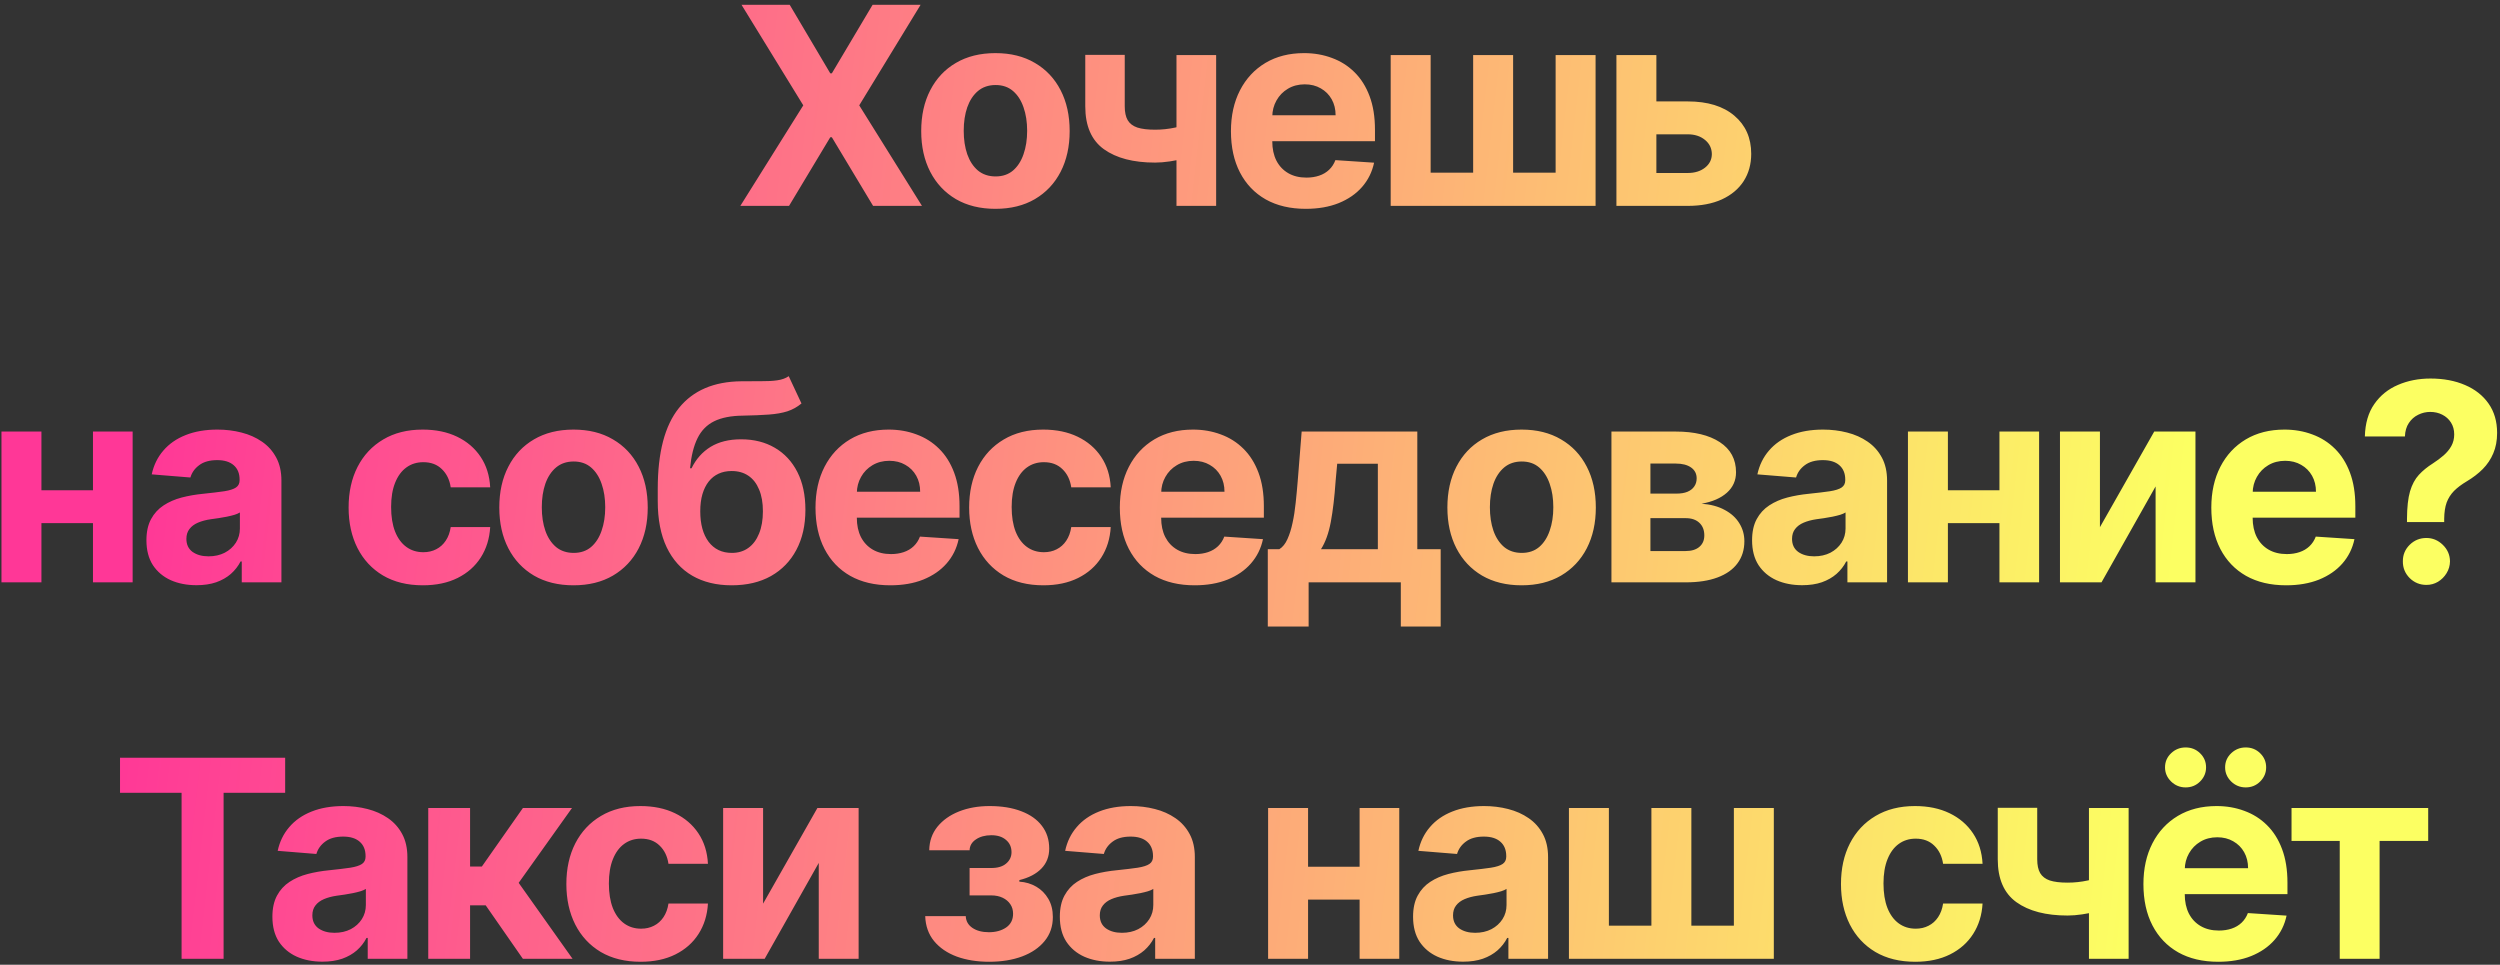 <?xml version="1.0" encoding="UTF-8"?> <svg xmlns="http://www.w3.org/2000/svg" width="425" height="164" viewBox="0 0 425 164" fill="none"><rect x="0" y="0" width="425" height="164" fill="#333333" stroke="none"/><path d="M134.253 0.818L141.147 12.468H141.414L148.34 0.818H156.502L146.07 17.909L156.735 35H148.424L141.414 23.334H141.147L134.137 35H125.858L136.557 17.909L126.059 0.818H134.253ZM169.224 35.501C166.632 35.501 164.39 34.95 162.498 33.848C160.617 32.736 159.165 31.189 158.142 29.209C157.118 27.217 156.606 24.908 156.606 22.282C156.606 19.634 157.118 17.319 158.142 15.339C159.165 13.347 160.617 11.8 162.498 10.699C164.39 9.586 166.632 9.03 169.224 9.03C171.817 9.03 174.053 9.586 175.934 10.699C177.825 11.8 179.283 13.347 180.307 15.339C181.33 17.319 181.842 19.634 181.842 22.282C181.842 24.908 181.33 27.217 180.307 29.209C179.283 31.189 177.825 32.736 175.934 33.848C174.053 34.95 171.817 35.501 169.224 35.501ZM169.258 29.993C170.437 29.993 171.422 29.659 172.212 28.991C173.002 28.313 173.597 27.389 173.998 26.221C174.409 25.053 174.615 23.723 174.615 22.232C174.615 20.741 174.409 19.411 173.998 18.243C173.597 17.075 173.002 16.151 172.212 15.472C171.422 14.794 170.437 14.454 169.258 14.454C168.067 14.454 167.066 14.794 166.253 15.472C165.452 16.151 164.846 17.075 164.434 18.243C164.033 19.411 163.833 20.741 163.833 22.232C163.833 23.723 164.033 25.053 164.434 26.221C164.846 27.389 165.452 28.313 166.253 28.991C167.066 29.659 168.067 29.993 169.258 29.993ZM206.744 9.364V35H200.001V9.364H206.744ZM203.456 20.613V26.221C202.911 26.466 202.232 26.699 201.42 26.922C200.608 27.133 199.757 27.306 198.866 27.439C197.976 27.573 197.142 27.64 196.363 27.64C192.68 27.64 189.781 26.883 187.667 25.37C185.553 23.845 184.496 21.414 184.496 18.076V9.33H191.206V18.076C191.206 19.066 191.372 19.851 191.706 20.429C192.051 21.008 192.596 21.425 193.342 21.681C194.099 21.926 195.106 22.048 196.363 22.048C197.531 22.048 198.677 21.926 199.801 21.681C200.925 21.436 202.143 21.08 203.456 20.613ZM221.979 35.501C219.342 35.501 217.072 34.967 215.169 33.898C213.277 32.819 211.82 31.295 210.796 29.325C209.772 27.345 209.261 25.003 209.261 22.299C209.261 19.662 209.772 17.347 210.796 15.355C211.82 13.364 213.261 11.812 215.119 10.699C216.988 9.586 219.18 9.03 221.695 9.03C223.386 9.03 224.961 9.302 226.418 9.848C227.887 10.382 229.167 11.188 230.257 12.268C231.359 13.347 232.215 14.704 232.827 16.34C233.439 17.965 233.745 19.867 233.745 22.048V24.001H212.098V19.595H227.052C227.052 18.571 226.83 17.664 226.385 16.874C225.94 16.084 225.322 15.467 224.532 15.022C223.753 14.566 222.847 14.337 221.812 14.337C220.732 14.337 219.775 14.588 218.941 15.088C218.118 15.578 217.472 16.24 217.005 17.075C216.538 17.898 216.298 18.816 216.287 19.828V24.018C216.287 25.286 216.521 26.382 216.988 27.306C217.467 28.229 218.14 28.941 219.008 29.442C219.876 29.943 220.905 30.193 222.095 30.193C222.885 30.193 223.609 30.082 224.265 29.859C224.922 29.637 225.484 29.303 225.951 28.858C226.418 28.413 226.774 27.868 227.019 27.222L233.595 27.656C233.261 29.236 232.577 30.616 231.542 31.796C230.518 32.964 229.194 33.876 227.57 34.533C225.956 35.178 224.093 35.501 221.979 35.501ZM236.416 9.364H243.209V29.359H250.436V9.364H257.229V29.359H264.456V9.364H271.249V35H236.416V9.364ZM279.248 17.241H286.909C290.302 17.241 292.951 18.054 294.853 19.678C296.756 21.292 297.707 23.45 297.707 26.154C297.707 27.912 297.279 29.459 296.422 30.794C295.565 32.118 294.33 33.153 292.717 33.898C291.103 34.633 289.167 35 286.909 35H274.791V9.364H281.584V29.409H286.909C288.099 29.409 289.078 29.108 289.846 28.508C290.614 27.907 291.003 27.139 291.014 26.204C291.003 25.214 290.614 24.407 289.846 23.784C289.078 23.15 288.099 22.833 286.909 22.833H279.248V17.241ZM18.092 83.344V88.936H4.706V83.344H18.092ZM7.043 73.364V99H0.25V73.364H7.043ZM22.548 73.364V99H15.805V73.364H22.548ZM33.405 99.484C31.77 99.484 30.312 99.2 29.032 98.633C27.753 98.054 26.74 97.203 25.995 96.079C25.26 94.944 24.893 93.531 24.893 91.84C24.893 90.416 25.155 89.219 25.678 88.251C26.201 87.283 26.913 86.504 27.814 85.915C28.715 85.325 29.739 84.88 30.885 84.579C32.042 84.279 33.255 84.068 34.523 83.945C36.014 83.79 37.216 83.645 38.129 83.511C39.041 83.367 39.703 83.155 40.115 82.877C40.526 82.599 40.732 82.187 40.732 81.642V81.542C40.732 80.485 40.398 79.667 39.731 79.088C39.074 78.51 38.14 78.221 36.927 78.221C35.647 78.221 34.629 78.504 33.873 79.072C33.116 79.628 32.615 80.329 32.37 81.175L25.794 80.641C26.128 79.083 26.785 77.737 27.764 76.602C28.743 75.456 30.006 74.576 31.553 73.965C33.11 73.341 34.913 73.03 36.96 73.03C38.385 73.03 39.748 73.197 41.049 73.531C42.362 73.864 43.525 74.382 44.538 75.083C45.561 75.784 46.368 76.685 46.958 77.787C47.547 78.877 47.842 80.184 47.842 81.709V99H41.099V95.445H40.899C40.487 96.246 39.937 96.953 39.247 97.565C38.557 98.165 37.728 98.638 36.76 98.983C35.792 99.317 34.674 99.484 33.405 99.484ZM35.441 94.577C36.487 94.577 37.411 94.371 38.212 93.96C39.013 93.537 39.642 92.969 40.098 92.257C40.554 91.545 40.782 90.738 40.782 89.837V87.117C40.56 87.261 40.254 87.395 39.864 87.517C39.486 87.628 39.058 87.734 38.579 87.834C38.101 87.923 37.622 88.007 37.144 88.085C36.665 88.151 36.231 88.213 35.842 88.268C35.008 88.391 34.279 88.585 33.656 88.852C33.032 89.119 32.548 89.481 32.203 89.937C31.859 90.382 31.686 90.939 31.686 91.606C31.686 92.574 32.037 93.314 32.738 93.826C33.45 94.327 34.351 94.577 35.441 94.577ZM71.881 99.501C69.255 99.501 66.996 98.944 65.105 97.832C63.224 96.708 61.778 95.15 60.765 93.158C59.764 91.167 59.263 88.874 59.263 86.282C59.263 83.656 59.77 81.353 60.782 79.372C61.806 77.38 63.258 75.828 65.138 74.716C67.019 73.592 69.255 73.03 71.848 73.03C74.084 73.03 76.043 73.436 77.723 74.248C79.403 75.061 80.733 76.201 81.712 77.67C82.691 79.138 83.231 80.863 83.331 82.844H76.621C76.432 81.564 75.931 80.535 75.119 79.756C74.318 78.966 73.266 78.571 71.965 78.571C70.863 78.571 69.9 78.871 69.077 79.472C68.265 80.062 67.631 80.924 67.174 82.059C66.718 83.194 66.49 84.568 66.49 86.182C66.49 87.817 66.713 89.208 67.158 90.354C67.614 91.501 68.254 92.374 69.077 92.975C69.9 93.576 70.863 93.876 71.965 93.876C72.777 93.876 73.506 93.709 74.151 93.375C74.808 93.041 75.347 92.558 75.77 91.923C76.204 91.278 76.488 90.505 76.621 89.603H83.331C83.219 91.562 82.685 93.286 81.728 94.777C80.783 96.257 79.475 97.414 77.806 98.249C76.137 99.084 74.162 99.501 71.881 99.501ZM97.497 99.501C94.904 99.501 92.662 98.95 90.771 97.848C88.89 96.736 87.438 95.189 86.415 93.209C85.391 91.217 84.879 88.908 84.879 86.282C84.879 83.634 85.391 81.319 86.415 79.339C87.438 77.347 88.89 75.8 90.771 74.699C92.662 73.586 94.904 73.03 97.497 73.03C100.089 73.03 102.326 73.586 104.206 74.699C106.098 75.8 107.556 77.347 108.579 79.339C109.603 81.319 110.115 83.634 110.115 86.282C110.115 88.908 109.603 91.217 108.579 93.209C107.556 95.189 106.098 96.736 104.206 97.848C102.326 98.95 100.089 99.501 97.497 99.501ZM97.53 93.993C98.71 93.993 99.694 93.659 100.484 92.992C101.274 92.313 101.87 91.389 102.27 90.221C102.682 89.053 102.888 87.723 102.888 86.232C102.888 84.741 102.682 83.411 102.27 82.243C101.87 81.075 101.274 80.151 100.484 79.472C99.694 78.794 98.71 78.454 97.53 78.454C96.34 78.454 95.338 78.794 94.526 79.472C93.725 80.151 93.118 81.075 92.707 82.243C92.306 83.411 92.106 84.741 92.106 86.232C92.106 87.723 92.306 89.053 92.707 90.221C93.118 91.389 93.725 92.313 94.526 92.992C95.338 93.659 96.34 93.993 97.53 93.993ZM134.082 63.95L136.252 68.59C135.529 69.191 134.728 69.636 133.849 69.925C132.97 70.204 131.918 70.387 130.694 70.476C129.481 70.565 128.001 70.626 126.255 70.66C124.274 70.682 122.661 70.999 121.414 71.611C120.168 72.223 119.222 73.186 118.577 74.499C117.932 75.8 117.509 77.503 117.308 79.606H117.559C118.327 78.037 119.406 76.824 120.797 75.967C122.199 75.111 123.929 74.682 125.987 74.682C128.168 74.682 130.077 75.161 131.712 76.118C133.359 77.075 134.639 78.449 135.551 80.24C136.463 82.031 136.92 84.179 136.92 86.683C136.92 89.286 136.408 91.55 135.384 93.475C134.372 95.389 132.931 96.875 131.061 97.932C129.192 98.978 126.967 99.501 124.385 99.501C121.793 99.501 119.556 98.956 117.676 97.865C115.806 96.775 114.36 95.167 113.336 93.041C112.324 90.916 111.817 88.302 111.817 85.197V83.094C111.817 76.919 113.019 72.34 115.422 69.358C117.826 66.376 121.359 64.863 126.021 64.818C127.289 64.796 128.435 64.79 129.459 64.802C130.483 64.813 131.378 64.763 132.146 64.651C132.925 64.54 133.57 64.306 134.082 63.95ZM124.419 93.993C125.509 93.993 126.444 93.709 127.223 93.142C128.013 92.574 128.619 91.762 129.042 90.705C129.476 89.648 129.693 88.385 129.693 86.916C129.693 85.459 129.476 84.224 129.042 83.211C128.619 82.187 128.013 81.408 127.223 80.874C126.433 80.34 125.487 80.073 124.385 80.073C123.562 80.073 122.822 80.223 122.165 80.524C121.509 80.824 120.947 81.269 120.48 81.859C120.023 82.438 119.667 83.155 119.411 84.012C119.167 84.858 119.044 85.826 119.044 86.916C119.044 89.108 119.517 90.838 120.463 92.107C121.42 93.364 122.738 93.993 124.419 93.993ZM151.353 99.501C148.716 99.501 146.446 98.967 144.543 97.898C142.652 96.819 141.194 95.295 140.17 93.325C139.147 91.345 138.635 89.002 138.635 86.299C138.635 83.662 139.147 81.347 140.17 79.356C141.194 77.364 142.635 75.812 144.493 74.699C146.362 73.586 148.554 73.03 151.069 73.03C152.76 73.03 154.335 73.302 155.792 73.848C157.261 74.382 158.541 75.188 159.631 76.268C160.733 77.347 161.59 78.704 162.202 80.34C162.814 81.965 163.12 83.867 163.12 86.048V88.001H141.472V83.595H156.427C156.427 82.571 156.204 81.664 155.759 80.874C155.314 80.084 154.696 79.467 153.906 79.022C153.128 78.566 152.221 78.337 151.186 78.337C150.107 78.337 149.15 78.588 148.315 79.088C147.492 79.578 146.846 80.24 146.379 81.075C145.912 81.898 145.673 82.816 145.661 83.829V88.018C145.661 89.286 145.895 90.382 146.362 91.306C146.841 92.229 147.514 92.941 148.382 93.442C149.25 93.943 150.279 94.193 151.47 94.193C152.26 94.193 152.983 94.082 153.639 93.859C154.296 93.637 154.858 93.303 155.325 92.858C155.792 92.413 156.149 91.868 156.393 91.222L162.969 91.656C162.636 93.236 161.951 94.616 160.916 95.796C159.893 96.964 158.569 97.876 156.944 98.533C155.331 99.178 153.467 99.501 151.353 99.501ZM177.373 99.501C174.747 99.501 172.489 98.944 170.597 97.832C168.717 96.708 167.27 95.15 166.258 93.158C165.256 91.167 164.755 88.874 164.755 86.282C164.755 83.656 165.262 81.353 166.274 79.372C167.298 77.38 168.75 75.828 170.63 74.716C172.511 73.592 174.747 73.03 177.34 73.03C179.576 73.03 181.535 73.436 183.215 74.248C184.895 75.061 186.225 76.201 187.204 77.67C188.183 79.138 188.723 80.863 188.823 82.844H182.113C181.924 81.564 181.424 80.535 180.611 79.756C179.81 78.966 178.759 78.571 177.457 78.571C176.355 78.571 175.393 78.871 174.569 79.472C173.757 80.062 173.123 80.924 172.667 82.059C172.21 83.194 171.982 84.568 171.982 86.182C171.982 87.817 172.205 89.208 172.65 90.354C173.106 91.501 173.746 92.374 174.569 92.975C175.393 93.576 176.355 93.876 177.457 93.876C178.269 93.876 178.998 93.709 179.643 93.375C180.3 93.041 180.839 92.558 181.262 91.923C181.696 91.278 181.98 90.505 182.113 89.603H188.823C188.712 91.562 188.178 93.286 187.221 94.777C186.275 96.257 184.967 97.414 183.298 98.249C181.629 99.084 179.654 99.501 177.373 99.501ZM203.089 99.501C200.452 99.501 198.182 98.967 196.28 97.898C194.388 96.819 192.93 95.295 191.907 93.325C190.883 91.345 190.371 89.002 190.371 86.299C190.371 83.662 190.883 81.347 191.907 79.356C192.93 77.364 194.371 75.812 196.229 74.699C198.099 73.586 200.291 73.03 202.805 73.03C204.497 73.03 206.071 73.302 207.529 73.848C208.998 74.382 210.277 75.188 211.368 76.268C212.469 77.347 213.326 78.704 213.938 80.34C214.55 81.965 214.856 83.867 214.856 86.048V88.001H193.209V83.595H208.163C208.163 82.571 207.941 81.664 207.495 80.874C207.05 80.084 206.433 79.467 205.643 79.022C204.864 78.566 203.957 78.337 202.922 78.337C201.843 78.337 200.886 78.588 200.052 79.088C199.228 79.578 198.583 80.24 198.115 81.075C197.648 81.898 197.409 82.816 197.398 83.829V88.018C197.398 89.286 197.631 90.382 198.099 91.306C198.577 92.229 199.25 92.941 200.118 93.442C200.986 93.943 202.015 94.193 203.206 94.193C203.996 94.193 204.719 94.082 205.376 93.859C206.032 93.637 206.594 93.303 207.062 92.858C207.529 92.413 207.885 91.868 208.13 91.222L214.706 91.656C214.372 93.236 213.688 94.616 212.653 95.796C211.629 96.964 210.305 97.876 208.68 98.533C207.067 99.178 205.203 99.501 203.089 99.501ZM215.524 106.511V93.359H217.493C218.061 93.003 218.517 92.435 218.862 91.656C219.218 90.877 219.507 89.959 219.73 88.902C219.963 87.845 220.141 86.705 220.264 85.481C220.397 84.246 220.514 82.999 220.614 81.742L221.282 73.364H240.943V93.359H244.915V106.511H238.139V99H222.467V106.511H215.524ZM224.57 93.359H234.234V78.838H227.324L227.057 81.742C226.868 84.479 226.595 86.805 226.239 88.719C225.883 90.621 225.327 92.168 224.57 93.359ZM258.673 99.501C256.08 99.501 253.838 98.95 251.946 97.848C250.066 96.736 248.614 95.189 247.59 93.209C246.567 91.217 246.055 88.908 246.055 86.282C246.055 83.634 246.567 81.319 247.59 79.339C248.614 77.347 250.066 75.8 251.946 74.699C253.838 73.586 256.08 73.03 258.673 73.03C261.265 73.03 263.502 73.586 265.382 74.699C267.274 75.8 268.731 77.347 269.755 79.339C270.779 81.319 271.291 83.634 271.291 86.282C271.291 88.908 270.779 91.217 269.755 93.209C268.731 95.189 267.274 96.736 265.382 97.848C263.502 98.95 261.265 99.501 258.673 99.501ZM258.706 93.993C259.885 93.993 260.87 93.659 261.66 92.992C262.45 92.313 263.046 91.389 263.446 90.221C263.858 89.053 264.064 87.723 264.064 86.232C264.064 84.741 263.858 83.411 263.446 82.243C263.046 81.075 262.45 80.151 261.66 79.472C260.87 78.794 259.885 78.454 258.706 78.454C257.515 78.454 256.514 78.794 255.702 79.472C254.901 80.151 254.294 81.075 253.883 82.243C253.482 83.411 253.282 84.741 253.282 86.232C253.282 87.723 253.482 89.053 253.883 90.221C254.294 91.389 254.901 92.313 255.702 92.992C256.514 93.659 257.515 93.993 258.706 93.993ZM273.945 99V73.364H284.877C288.037 73.364 290.535 73.965 292.371 75.166C294.207 76.368 295.125 78.076 295.125 80.29C295.125 81.681 294.607 82.838 293.572 83.762C292.538 84.685 291.102 85.308 289.266 85.631C290.802 85.742 292.109 86.093 293.189 86.683C294.279 87.261 295.108 88.012 295.675 88.936C296.254 89.859 296.543 90.883 296.543 92.007C296.543 93.464 296.154 94.716 295.375 95.762C294.607 96.808 293.478 97.609 291.987 98.165C290.507 98.722 288.699 99 286.562 99H273.945ZM280.571 93.676H286.562C287.553 93.676 288.326 93.442 288.882 92.975C289.45 92.496 289.734 91.845 289.734 91.022C289.734 90.11 289.45 89.392 288.882 88.869C288.326 88.346 287.553 88.085 286.562 88.085H280.571V93.676ZM280.571 83.912H285.027C285.739 83.912 286.345 83.812 286.846 83.612C287.358 83.4 287.747 83.1 288.015 82.71C288.293 82.321 288.432 81.859 288.432 81.325C288.432 80.535 288.115 79.917 287.48 79.472C286.846 79.027 285.978 78.805 284.877 78.805H280.571V83.912ZM306.366 99.484C304.73 99.484 303.272 99.2 301.993 98.633C300.713 98.054 299.701 97.203 298.955 96.079C298.221 94.944 297.854 93.531 297.854 91.84C297.854 90.416 298.115 89.219 298.638 88.251C299.161 87.283 299.873 86.504 300.775 85.915C301.676 85.325 302.699 84.88 303.846 84.579C305.003 84.279 306.216 84.068 307.484 83.945C308.975 83.79 310.177 83.645 311.089 83.511C312.002 83.367 312.664 83.155 313.075 82.877C313.487 82.599 313.693 82.187 313.693 81.642V81.542C313.693 80.485 313.359 79.667 312.691 79.088C312.035 78.51 311.1 78.221 309.887 78.221C308.608 78.221 307.59 78.504 306.833 79.072C306.076 79.628 305.576 80.329 305.331 81.175L298.755 80.641C299.089 79.083 299.745 77.737 300.724 76.602C301.704 75.456 302.967 74.576 304.513 73.965C306.071 73.341 307.873 73.03 309.921 73.03C311.345 73.03 312.708 73.197 314.01 73.531C315.323 73.864 316.486 74.382 317.498 75.083C318.522 75.784 319.329 76.685 319.918 77.787C320.508 78.877 320.803 80.184 320.803 81.709V99H314.06V95.445H313.86C313.448 96.246 312.897 96.953 312.207 97.565C311.518 98.165 310.689 98.638 309.721 98.983C308.752 99.317 307.634 99.484 306.366 99.484ZM308.402 94.577C309.448 94.577 310.371 94.371 311.173 93.96C311.974 93.537 312.602 92.969 313.059 92.257C313.515 91.545 313.743 90.738 313.743 89.837V87.117C313.52 87.261 313.214 87.395 312.825 87.517C312.447 87.628 312.018 87.734 311.54 87.834C311.061 87.923 310.583 88.007 310.104 88.085C309.626 88.151 309.192 88.213 308.803 88.268C307.968 88.391 307.239 88.585 306.616 88.852C305.993 89.119 305.509 89.481 305.164 89.937C304.819 90.382 304.647 90.939 304.647 91.606C304.647 92.574 304.997 93.314 305.698 93.826C306.41 94.327 307.312 94.577 308.402 94.577ZM342.192 83.344V88.936H328.806V83.344H342.192ZM331.143 73.364V99H324.35V73.364H331.143ZM346.648 73.364V99H339.905V73.364H346.648ZM356.988 89.62L366.218 73.364H373.228V99H366.451V82.694L357.255 99H350.195V73.364H356.988V89.62ZM388.642 99.501C386.004 99.501 383.735 98.967 381.832 97.898C379.94 96.819 378.483 95.295 377.459 93.325C376.435 91.345 375.923 89.002 375.923 86.299C375.923 83.662 376.435 81.347 377.459 79.356C378.483 77.364 379.924 75.812 381.782 74.699C383.651 73.586 385.843 73.03 388.358 73.03C390.049 73.03 391.624 73.302 393.081 73.848C394.55 74.382 395.829 75.188 396.92 76.268C398.021 77.347 398.878 78.704 399.49 80.34C400.102 81.965 400.408 83.867 400.408 86.048V88.001H378.761V83.595H393.715C393.715 82.571 393.493 81.664 393.048 80.874C392.603 80.084 391.985 79.467 391.195 79.022C390.416 78.566 389.509 78.337 388.475 78.337C387.395 78.337 386.438 78.588 385.604 79.088C384.78 79.578 384.135 80.24 383.668 81.075C383.2 81.898 382.961 82.816 382.95 83.829V88.018C382.95 89.286 383.184 90.382 383.651 91.306C384.13 92.229 384.803 92.941 385.671 93.442C386.539 93.943 387.568 94.193 388.758 94.193C389.548 94.193 390.272 94.082 390.928 93.859C391.585 93.637 392.146 93.303 392.614 92.858C393.081 92.413 393.437 91.868 393.682 91.222L400.258 91.656C399.924 93.236 399.24 94.616 398.205 95.796C397.181 96.964 395.857 97.876 394.233 98.533C392.619 99.178 390.756 99.501 388.642 99.501ZM409.188 88.752V88.185C409.199 86.237 409.371 84.685 409.705 83.528C410.05 82.371 410.551 81.436 411.207 80.724C411.864 80.012 412.654 79.367 413.577 78.788C414.267 78.343 414.885 77.881 415.43 77.403C415.975 76.924 416.409 76.396 416.732 75.817C417.054 75.227 417.216 74.571 417.216 73.848C417.216 73.08 417.032 72.407 416.665 71.828C416.298 71.249 415.802 70.804 415.179 70.493C414.567 70.181 413.889 70.026 413.143 70.026C412.42 70.026 411.736 70.187 411.09 70.51C410.445 70.821 409.916 71.288 409.505 71.912C409.093 72.524 408.87 73.286 408.837 74.198H402.027C402.083 71.973 402.617 70.137 403.63 68.69C404.642 67.233 405.983 66.148 407.652 65.436C409.321 64.713 411.163 64.351 413.177 64.351C415.391 64.351 417.349 64.718 419.052 65.452C420.754 66.176 422.089 67.227 423.057 68.607C424.025 69.987 424.509 71.65 424.509 73.597C424.509 74.899 424.292 76.056 423.858 77.069C423.436 78.07 422.84 78.96 422.072 79.739C421.305 80.507 420.398 81.203 419.352 81.826C418.473 82.349 417.75 82.894 417.182 83.461C416.626 84.029 416.209 84.685 415.93 85.431C415.663 86.176 415.524 87.094 415.513 88.185V88.752H409.188ZM412.492 99.434C411.38 99.434 410.428 99.044 409.638 98.266C408.859 97.476 408.475 96.53 408.487 95.428C408.475 94.338 408.859 93.403 409.638 92.624C410.428 91.845 411.38 91.456 412.492 91.456C413.549 91.456 414.478 91.845 415.28 92.624C416.081 93.403 416.487 94.338 416.498 95.428C416.487 96.163 416.292 96.836 415.914 97.448C415.547 98.049 415.063 98.533 414.462 98.9C413.861 99.256 413.204 99.434 412.492 99.434ZM20.403 134.777V128.818H48.477V134.777H38.012V163H30.868V134.777H20.403ZM54.819 163.484C53.183 163.484 51.726 163.2 50.446 162.633C49.167 162.054 48.154 161.203 47.408 160.079C46.674 158.944 46.307 157.531 46.307 155.84C46.307 154.416 46.569 153.219 47.091 152.251C47.614 151.283 48.327 150.504 49.228 149.915C50.129 149.325 51.153 148.88 52.299 148.58C53.456 148.279 54.669 148.068 55.937 147.945C57.428 147.79 58.63 147.645 59.542 147.511C60.455 147.367 61.117 147.155 61.529 146.877C61.94 146.599 62.146 146.187 62.146 145.642V145.542C62.146 144.485 61.812 143.667 61.145 143.088C60.488 142.51 59.554 142.221 58.341 142.221C57.061 142.221 56.043 142.504 55.286 143.072C54.53 143.628 54.029 144.329 53.784 145.175L47.208 144.641C47.542 143.083 48.199 141.737 49.178 140.602C50.157 139.455 51.42 138.576 52.966 137.964C54.524 137.341 56.327 137.03 58.374 137.03C59.798 137.03 61.161 137.197 62.463 137.531C63.776 137.864 64.939 138.382 65.951 139.083C66.975 139.784 67.782 140.685 68.372 141.787C68.961 142.877 69.256 144.184 69.256 145.709V163H62.513V159.445H62.313C61.901 160.246 61.35 160.953 60.661 161.565C59.971 162.165 59.142 162.638 58.174 162.983C57.206 163.317 56.087 163.484 54.819 163.484ZM56.855 158.577C57.901 158.577 58.825 158.371 59.626 157.96C60.427 157.537 61.056 156.969 61.512 156.257C61.968 155.545 62.196 154.738 62.196 153.837V151.116C61.974 151.261 61.668 151.395 61.278 151.517C60.9 151.628 60.471 151.734 59.993 151.834C59.515 151.923 59.036 152.007 58.558 152.085C58.079 152.151 57.645 152.212 57.256 152.268C56.421 152.391 55.693 152.585 55.069 152.852C54.446 153.119 53.962 153.481 53.617 153.937C53.272 154.382 53.1 154.939 53.1 155.606C53.1 156.574 53.45 157.314 54.151 157.826C54.864 158.327 55.765 158.577 56.855 158.577ZM72.803 163V137.364H79.913V147.311H81.916L88.893 137.364H97.238L88.175 150.082L97.338 163H88.893L82.567 153.904H79.913V163H72.803ZM108.9 163.501C106.274 163.501 104.016 162.944 102.124 161.832C100.244 160.708 98.797 159.15 97.785 157.158C96.783 155.167 96.282 152.875 96.282 150.282C96.282 147.656 96.789 145.353 97.801 143.372C98.825 141.38 100.277 139.828 102.157 138.716C104.038 137.592 106.274 137.03 108.867 137.03C111.104 137.03 113.062 137.436 114.742 138.248C116.422 139.06 117.752 140.201 118.731 141.67C119.71 143.138 120.25 144.863 120.35 146.844H113.64C113.451 145.564 112.951 144.535 112.138 143.756C111.337 142.966 110.286 142.571 108.984 142.571C107.882 142.571 106.92 142.871 106.096 143.472C105.284 144.062 104.65 144.924 104.194 146.059C103.738 147.194 103.509 148.568 103.509 150.182C103.509 151.817 103.732 153.208 104.177 154.354C104.633 155.5 105.273 156.374 106.096 156.975C106.92 157.576 107.882 157.876 108.984 157.876C109.796 157.876 110.525 157.709 111.17 157.375C111.827 157.042 112.366 156.558 112.789 155.923C113.223 155.278 113.507 154.505 113.64 153.603H120.35C120.239 155.562 119.705 157.286 118.748 158.777C117.802 160.257 116.495 161.414 114.825 162.249C113.156 163.083 111.181 163.501 108.9 163.501ZM129.726 153.62L138.956 137.364H145.966V163H139.189V146.694L129.993 163H122.933V137.364H129.726V153.62ZM157.286 155.74H164.179C164.213 156.585 164.591 157.253 165.314 157.743C166.038 158.232 166.972 158.477 168.118 158.477C169.276 158.477 170.249 158.21 171.039 157.676C171.829 157.131 172.224 156.352 172.224 155.339C172.224 154.716 172.068 154.176 171.757 153.72C171.445 153.253 171.011 152.886 170.455 152.619C169.899 152.352 169.253 152.218 168.519 152.218H164.83V147.561H168.519C169.621 147.561 170.466 147.306 171.056 146.794C171.657 146.282 171.957 145.642 171.957 144.874C171.957 144.006 171.646 143.311 171.023 142.788C170.411 142.254 169.582 141.987 168.536 141.987C167.479 141.987 166.6 142.226 165.899 142.705C165.209 143.172 164.853 143.784 164.83 144.54H157.971C157.993 143.005 158.455 141.675 159.356 140.551C160.268 139.428 161.492 138.56 163.028 137.948C164.574 137.336 166.305 137.03 168.219 137.03C170.31 137.03 172.113 137.325 173.626 137.914C175.151 138.493 176.319 139.322 177.131 140.401C177.955 141.481 178.366 142.766 178.366 144.257C178.366 145.614 177.921 146.749 177.031 147.662C176.141 148.574 174.895 149.225 173.292 149.614V149.881C174.349 149.948 175.306 150.232 176.163 150.733C177.02 151.233 177.704 151.923 178.216 152.802C178.728 153.67 178.984 154.699 178.984 155.89C178.984 157.481 178.516 158.844 177.582 159.979C176.658 161.114 175.379 161.987 173.743 162.599C172.119 163.2 170.255 163.501 168.152 163.501C166.104 163.501 164.269 163.206 162.644 162.616C161.031 162.015 159.745 161.136 158.789 159.979C157.843 158.822 157.342 157.409 157.286 155.74ZM188.685 163.484C187.05 163.484 185.592 163.2 184.312 162.633C183.033 162.054 182.02 161.203 181.275 160.079C180.54 158.944 180.173 157.531 180.173 155.84C180.173 154.416 180.435 153.219 180.958 152.251C181.481 151.283 182.193 150.504 183.094 149.915C183.995 149.325 185.019 148.88 186.165 148.58C187.322 148.279 188.535 148.068 189.804 147.945C191.295 147.79 192.496 147.645 193.409 147.511C194.321 147.367 194.983 147.155 195.395 146.877C195.807 146.599 196.012 146.187 196.012 145.642V145.542C196.012 144.485 195.679 143.667 195.011 143.088C194.354 142.51 193.42 142.221 192.207 142.221C190.927 142.221 189.909 142.504 189.153 143.072C188.396 143.628 187.895 144.329 187.651 145.175L181.075 144.641C181.408 143.083 182.065 141.737 183.044 140.602C184.023 139.455 185.286 138.576 186.833 137.964C188.39 137.341 190.193 137.03 192.24 137.03C193.665 137.03 195.028 137.197 196.329 137.531C197.642 137.864 198.805 138.382 199.818 139.083C200.841 139.784 201.648 140.685 202.238 141.787C202.828 142.877 203.122 144.184 203.122 145.709V163H196.38V159.445H196.179C195.768 160.246 195.217 160.953 194.527 161.565C193.837 162.165 193.008 162.638 192.04 162.983C191.072 163.317 189.954 163.484 188.685 163.484ZM190.722 158.577C191.767 158.577 192.691 158.371 193.492 157.96C194.293 157.537 194.922 156.969 195.378 156.257C195.834 155.545 196.062 154.738 196.062 153.837V151.116C195.84 151.261 195.534 151.395 195.144 151.517C194.766 151.628 194.338 151.734 193.859 151.834C193.381 151.923 192.902 152.007 192.424 152.085C191.945 152.151 191.512 152.212 191.122 152.268C190.288 152.391 189.559 152.585 188.936 152.852C188.313 153.119 187.829 153.481 187.484 153.937C187.139 154.382 186.966 154.939 186.966 155.606C186.966 156.574 187.317 157.314 188.018 157.826C188.73 158.327 189.631 158.577 190.722 158.577ZM233.42 147.344V152.936H220.034V147.344H233.42ZM222.371 137.364V163H215.578V137.364H222.371ZM237.876 137.364V163H231.133V137.364H237.876ZM248.734 163.484C247.098 163.484 245.64 163.2 244.361 162.633C243.081 162.054 242.069 161.203 241.323 160.079C240.589 158.944 240.222 157.531 240.222 155.84C240.222 154.416 240.483 153.219 241.006 152.251C241.529 151.283 242.241 150.504 243.142 149.915C244.044 149.325 245.067 148.88 246.213 148.58C247.371 148.279 248.583 148.068 249.852 147.945C251.343 147.79 252.545 147.645 253.457 147.511C254.369 147.367 255.031 147.155 255.443 146.877C255.855 146.599 256.061 146.187 256.061 145.642V145.542C256.061 144.485 255.727 143.667 255.059 143.088C254.403 142.51 253.468 142.221 252.255 142.221C250.976 142.221 249.958 142.504 249.201 143.072C248.444 143.628 247.944 144.329 247.699 145.175L241.123 144.641C241.457 143.083 242.113 141.737 243.092 140.602C244.071 139.455 245.334 138.576 246.881 137.964C248.439 137.341 250.241 137.03 252.289 137.03C253.713 137.03 255.076 137.197 256.378 137.531C257.691 137.864 258.854 138.382 259.866 139.083C260.89 139.784 261.696 140.685 262.286 141.787C262.876 142.877 263.171 144.184 263.171 145.709V163H256.428V159.445H256.228C255.816 160.246 255.265 160.953 254.575 161.565C253.885 162.165 253.056 162.638 252.088 162.983C251.12 163.317 250.002 163.484 248.734 163.484ZM250.77 158.577C251.816 158.577 252.739 158.371 253.54 157.96C254.342 157.537 254.97 156.969 255.426 156.257C255.883 155.545 256.111 154.738 256.111 153.837V151.116C255.888 151.261 255.582 151.395 255.193 151.517C254.815 151.628 254.386 151.734 253.908 151.834C253.429 151.923 252.951 152.007 252.472 152.085C251.994 152.151 251.56 152.212 251.17 152.268C250.336 152.391 249.607 152.585 248.984 152.852C248.361 153.119 247.877 153.481 247.532 153.937C247.187 154.382 247.015 154.939 247.015 155.606C247.015 156.574 247.365 157.314 248.066 157.826C248.778 158.327 249.679 158.577 250.77 158.577ZM266.718 137.364H273.511V157.359H280.738V137.364H287.531V157.359H294.758V137.364H301.55V163H266.718V137.364ZM325.585 163.501C322.959 163.501 320.7 162.944 318.809 161.832C316.928 160.708 315.482 159.15 314.469 157.158C313.468 155.167 312.967 152.875 312.967 150.282C312.967 147.656 313.473 145.353 314.486 143.372C315.51 141.38 316.962 139.828 318.842 138.716C320.723 137.592 322.959 137.03 325.552 137.03C327.788 137.03 329.746 137.436 331.427 138.248C333.107 139.06 334.436 140.201 335.416 141.67C336.395 143.138 336.934 144.863 337.035 146.844H330.325C330.136 145.564 329.635 144.535 328.823 143.756C328.022 142.966 326.97 142.571 325.668 142.571C324.567 142.571 323.604 142.871 322.781 143.472C321.969 144.062 321.335 144.924 320.878 146.059C320.422 147.194 320.194 148.568 320.194 150.182C320.194 151.817 320.417 153.208 320.862 154.354C321.318 155.5 321.958 156.374 322.781 156.975C323.604 157.576 324.567 157.876 325.668 157.876C326.481 157.876 327.21 157.709 327.855 157.375C328.511 157.042 329.051 156.558 329.474 155.923C329.908 155.278 330.192 154.505 330.325 153.603H337.035C336.923 155.562 336.389 157.286 335.432 158.777C334.487 160.257 333.179 161.414 331.51 162.249C329.841 163.083 327.866 163.501 325.585 163.501ZM361.866 137.364V163H355.123V137.364H361.866ZM358.578 148.613V154.221C358.033 154.466 357.354 154.699 356.542 154.922C355.729 155.133 354.878 155.306 353.988 155.439C353.098 155.573 352.263 155.64 351.484 155.64C347.801 155.64 344.903 154.883 342.789 153.37C340.675 151.845 339.618 149.414 339.618 146.076V137.33H346.327V146.076C346.327 147.066 346.494 147.851 346.828 148.429C347.173 149.008 347.718 149.425 348.464 149.681C349.22 149.926 350.227 150.048 351.484 150.048C352.653 150.048 353.799 149.926 354.923 149.681C356.047 149.436 357.265 149.08 358.578 148.613ZM377.1 163.501C374.463 163.501 372.193 162.967 370.291 161.898C368.399 160.819 366.941 159.295 365.918 157.325C364.894 155.345 364.382 153.002 364.382 150.299C364.382 147.662 364.894 145.347 365.918 143.355C366.941 141.364 368.382 139.812 370.241 138.699C372.11 137.586 374.302 137.03 376.817 137.03C378.508 137.03 380.082 137.302 381.54 137.848C383.009 138.382 384.288 139.188 385.379 140.268C386.48 141.347 387.337 142.705 387.949 144.34C388.561 145.965 388.867 147.867 388.867 150.048V152.001H367.22V147.595H382.174C382.174 146.571 381.952 145.664 381.506 144.874C381.061 144.084 380.444 143.467 379.654 143.022C378.875 142.565 377.968 142.337 376.933 142.337C375.854 142.337 374.897 142.588 374.063 143.088C373.239 143.578 372.594 144.24 372.127 145.075C371.659 145.898 371.42 146.816 371.409 147.828V152.018C371.409 153.286 371.643 154.382 372.11 155.306C372.588 156.229 373.261 156.941 374.129 157.442C374.997 157.943 376.027 158.193 377.217 158.193C378.007 158.193 378.73 158.082 379.387 157.859C380.043 157.637 380.605 157.303 381.073 156.858C381.54 156.413 381.896 155.868 382.141 155.222L388.717 155.656C388.383 157.236 387.699 158.616 386.664 159.795C385.64 160.964 384.316 161.876 382.692 162.533C381.078 163.178 379.214 163.501 377.1 163.501ZM371.559 133.859C370.602 133.859 369.779 133.525 369.089 132.857C368.399 132.179 368.054 131.377 368.054 130.454C368.054 129.508 368.399 128.707 369.089 128.05C369.779 127.394 370.602 127.066 371.559 127.066C372.527 127.066 373.345 127.394 374.013 128.05C374.691 128.707 375.031 129.508 375.031 130.454C375.031 131.377 374.691 132.179 374.013 132.857C373.345 133.525 372.527 133.859 371.559 133.859ZM381.774 133.859C380.817 133.859 379.993 133.525 379.303 132.857C378.614 132.179 378.269 131.377 378.269 130.454C378.269 129.508 378.614 128.707 379.303 128.05C379.993 127.394 380.817 127.066 381.774 127.066C382.742 127.066 383.559 127.394 384.227 128.05C384.906 128.707 385.245 129.508 385.245 130.454C385.245 131.377 384.906 132.179 384.227 132.857C383.559 133.525 382.742 133.859 381.774 133.859ZM389.56 142.955V137.364H412.793V142.955H404.531V163H397.755V142.955H389.56Z" fill="url(#paint0_linear_2227_142)"></path><defs><linearGradient id="paint0_linear_2227_142" x1="21" y1="99" x2="365" y2="138" gradientUnits="userSpaceOnUse"><stop stop-color="#FF3797"></stop><stop offset="1" stop-color="#FCFF62"></stop></linearGradient></defs></svg> 